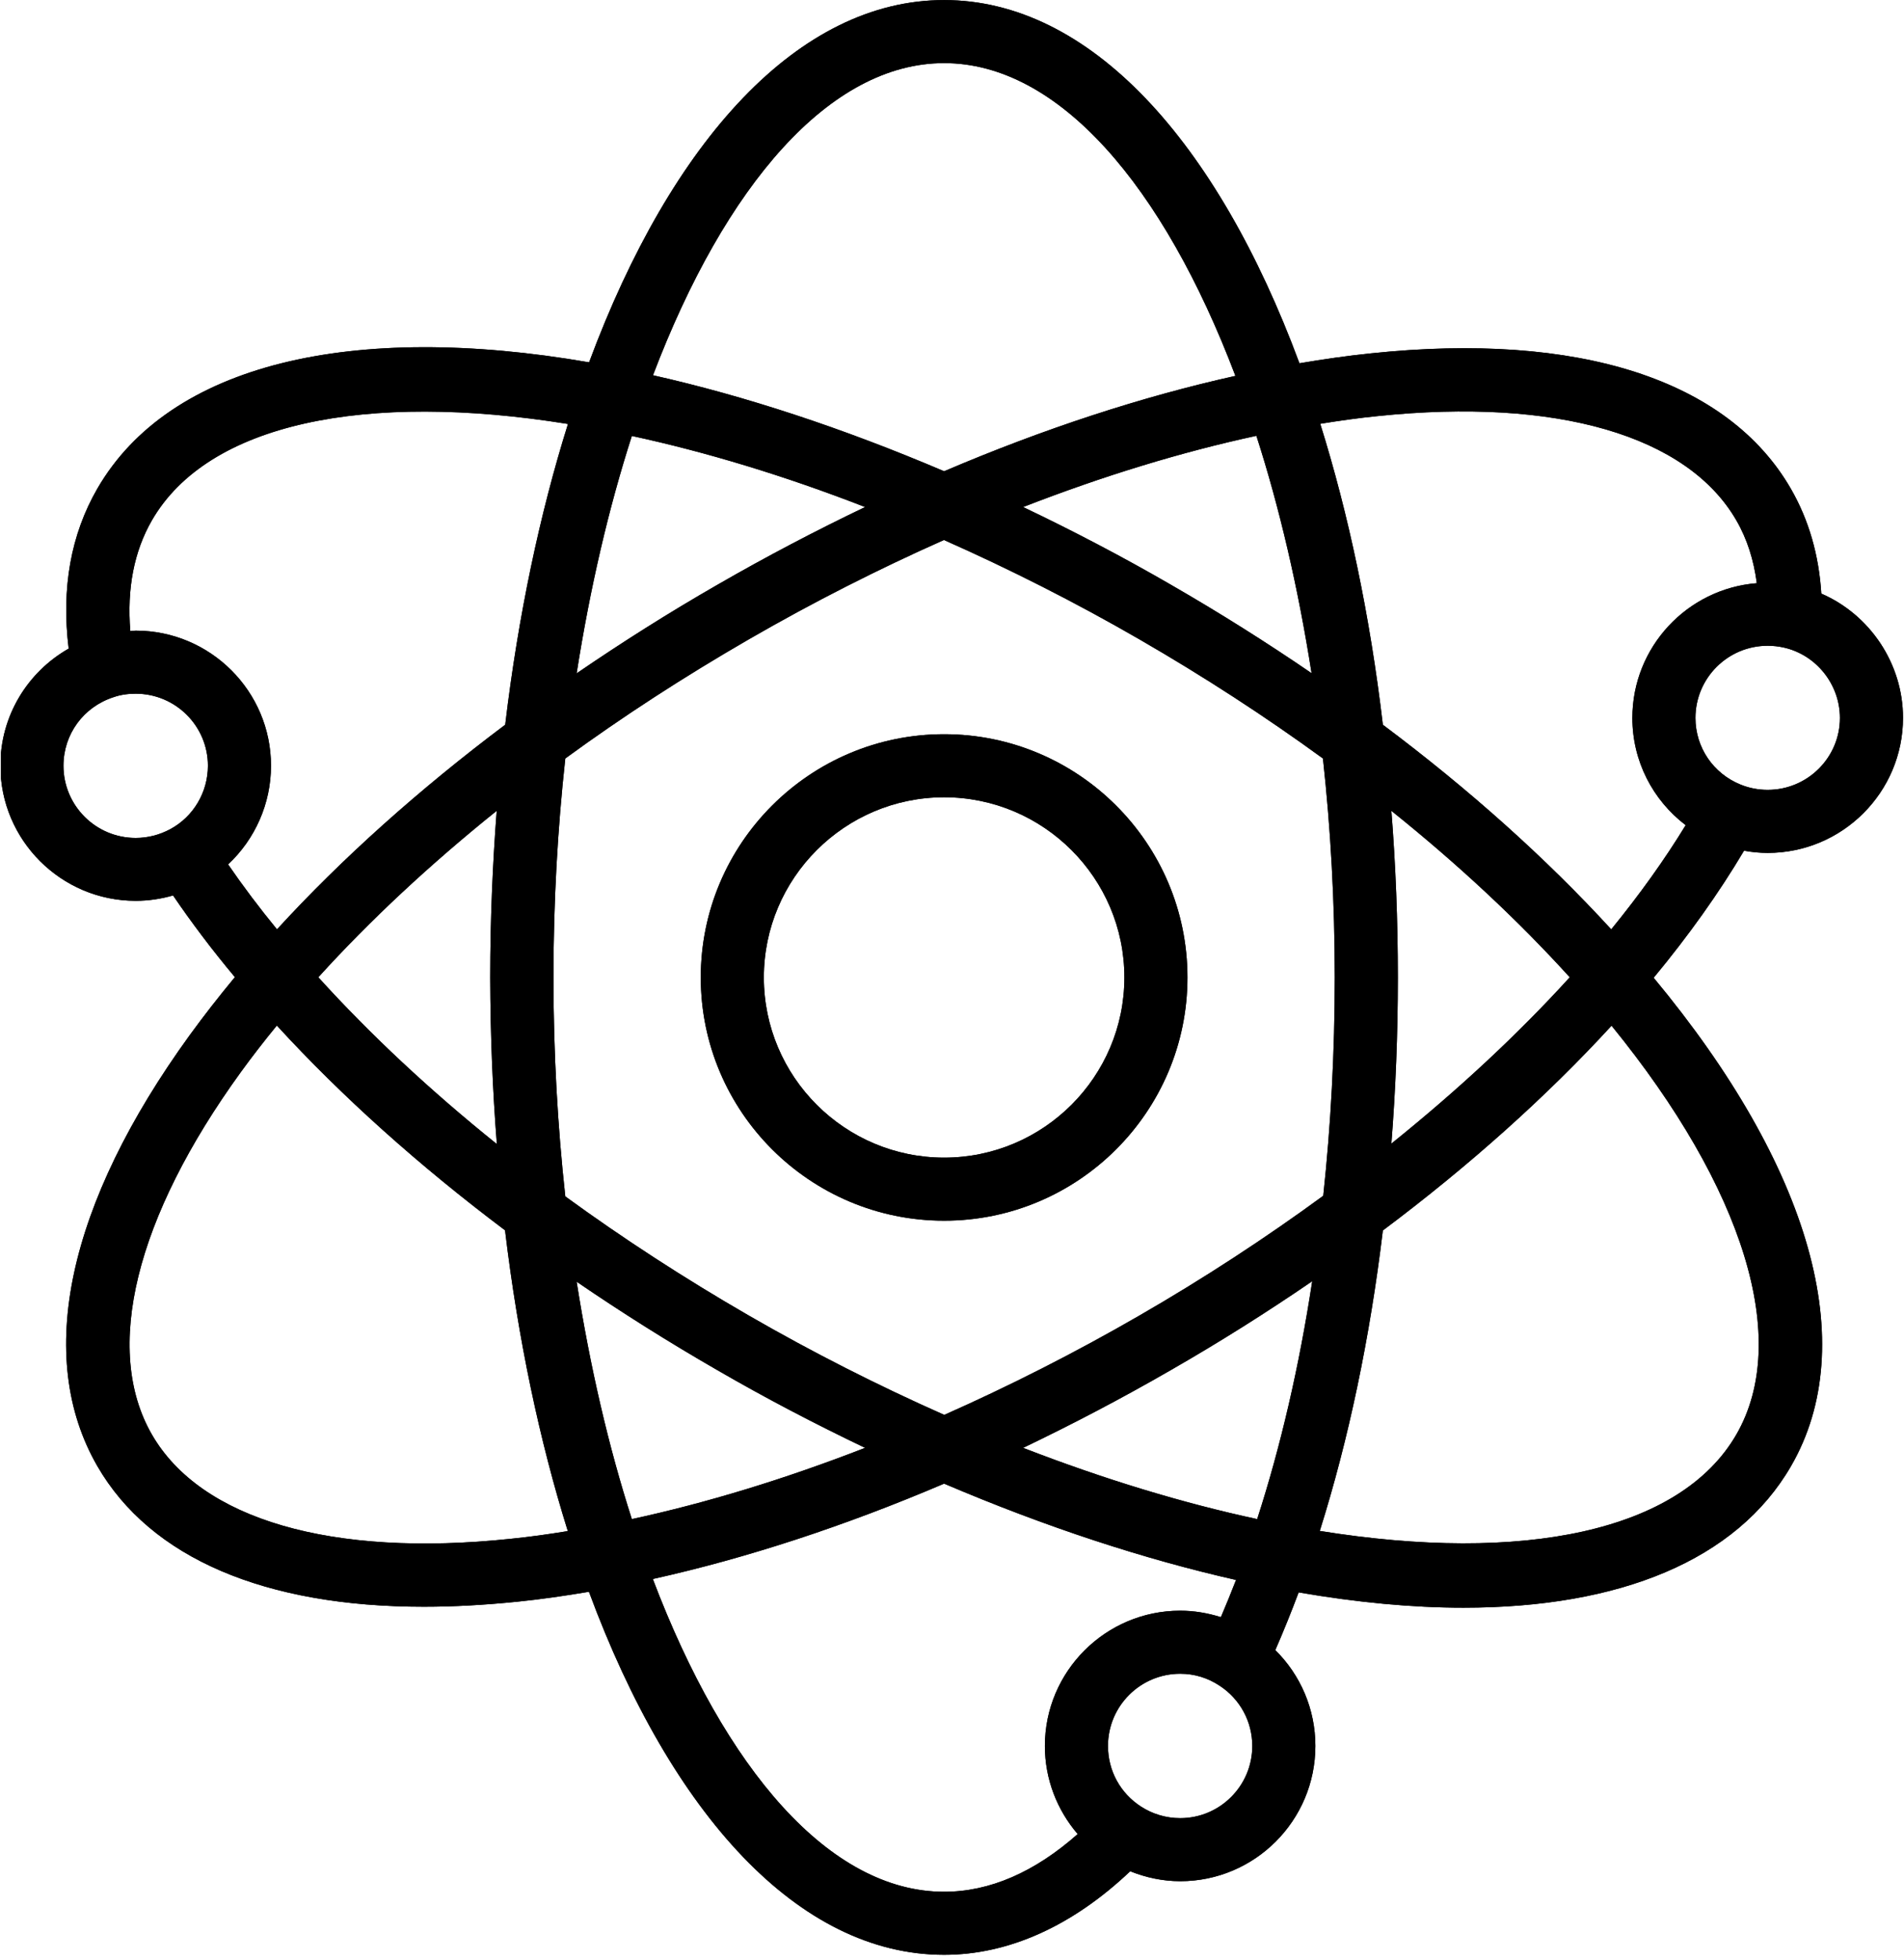 <svg version="1.0" preserveAspectRatio="xMidYMid meet" height="634" viewBox="0 0 462 475.5" zoomAndPan="magnify" width="616" xmlns:xlink="http://www.w3.org/1999/xlink" xmlns="http://www.w3.org/2000/svg"><defs><clipPath id="58d5cfe7c6"><path clip-rule="nonzero" d="M 0.242 0 L 461.758 0 L 461.758 474.25 L 0.242 474.25 Z M 0.242 0"></path></clipPath><clipPath id="32d8c3d819"><path clip-rule="nonzero" d="M 0.242 0 L 461.758 0 L 461.758 474.25 L 0.242 474.25 Z M 0.242 0"></path></clipPath></defs><path fill-rule="nonzero" fill-opacity="1" d="M 229.086 178.117 C 196.52 178.117 170.039 204.582 170.039 237.125 C 170.039 269.672 196.52 296.137 229.086 296.137 C 261.652 296.137 288.133 269.672 288.133 237.125 C 288.133 204.582 261.652 178.117 229.086 178.117 Z M 229.086 280.84 C 204.977 280.84 185.348 261.219 185.348 237.125 C 185.348 213.031 204.977 193.414 229.086 193.414 C 253.195 193.414 272.828 213.031 272.828 237.125 C 272.828 261.219 253.195 280.84 229.086 280.84 Z M 229.086 280.84" fill="#000000"></path><g clip-path="url(#58d5cfe7c6)"><path fill-rule="nonzero" fill-opacity="1" d="M 428.922 206.914 C 447.023 206.914 461.758 192.227 461.758 174.137 C 461.758 160.945 453.684 149.09 441.934 144.004 C 441.359 134.672 438.91 126.145 434.547 118.57 C 419.281 92.105 383.078 80.441 332.68 85.719 C 327.016 86.293 321.199 87.133 315.305 88.129 C 295.289 34.09 264.371 0.016 229.086 0.016 C 193.84 0.016 162.961 34.016 142.945 87.898 C 85.426 77.957 41.152 88.242 23.625 118.531 C 17.195 129.66 14.859 142.664 16.66 157.352 C 6.594 163.086 0.09 173.758 0.09 185.727 C 0.09 203.816 14.824 218.539 32.922 218.539 C 36.023 218.539 39.047 218.082 41.992 217.238 C 46.469 223.816 51.484 230.473 56.996 237.051 C 53.129 241.715 49.492 246.379 46.09 251.047 C 16.316 292.082 8.355 329.215 23.625 355.68 C 36.52 377.977 64.266 389.793 102.879 389.793 C 110.074 389.793 117.609 389.371 125.531 388.57 C 131.195 387.996 137.012 387.156 142.906 386.16 C 162.883 440.16 193.805 474.234 229.086 474.234 C 244.777 474.234 260.273 467.199 274.242 453.965 C 278.07 455.496 282.164 456.375 286.375 456.375 C 304.477 456.375 319.172 441.652 319.172 423.562 C 319.172 414.652 315.574 406.352 309.449 400.312 C 311.441 395.758 313.316 391.094 315.113 386.312 C 329.312 388.762 342.703 390.023 355.105 390.023 C 392.949 390.023 421.348 378.551 434.586 355.68 C 451.656 326.156 439.445 283.172 401.254 237.203 C 409.75 226.953 417.098 216.629 423.184 206.379 C 425.02 206.723 426.973 206.914 428.922 206.914 Z M 428.922 191.617 C 426.664 191.617 424.445 191.195 422.379 190.355 C 415.719 187.676 411.395 181.328 411.395 174.176 C 411.395 164.5 419.242 156.66 428.922 156.66 C 430.301 156.66 431.527 156.812 432.789 157.082 C 440.711 158.84 446.449 166.031 446.449 174.176 C 446.449 183.777 438.605 191.617 428.922 191.617 Z M 334.285 100.941 C 377.719 96.43 409.406 105.645 421.309 126.219 C 423.949 130.77 425.555 135.895 426.281 141.48 C 409.406 142.816 396.09 156.969 396.09 174.176 C 396.09 184.617 401.027 194.102 409.023 200.184 C 403.934 208.52 397.887 216.973 390.961 225.461 C 375.117 208.176 356.441 191.461 335.547 175.82 C 332.41 149.242 327.207 124.691 320.355 102.812 C 325.062 102.051 329.695 101.398 334.285 100.941 Z M 276.461 319.156 C 260.773 328.223 244.891 336.254 229.125 343.25 C 213.168 336.176 197.211 328.105 181.711 319.156 C 166.02 310.094 151.133 300.418 137.168 290.246 C 135.293 273.152 134.297 255.367 134.297 237.125 C 134.297 218.883 135.293 201.102 137.168 184.004 C 151.098 173.832 166.02 164.156 181.711 155.094 C 197.402 146.031 213.281 138 229.047 131 C 245.008 138.074 260.965 146.145 276.461 155.094 C 292.152 164.156 307.039 173.832 321.008 184.004 C 322.883 201.102 323.875 218.883 323.875 237.125 C 323.875 255.254 322.922 272.996 321.082 290.094 C 307.078 300.344 292.113 310.133 276.461 319.156 Z M 318.406 310.82 C 315.266 331.395 310.789 350.785 305.051 368.531 C 287.102 364.668 268.004 358.895 248.258 351.246 C 260.238 345.508 272.215 339.234 284.078 332.391 C 296.02 325.543 307.461 318.316 318.406 310.82 Z M 209.914 351.246 C 190.551 358.777 171.531 364.59 153.316 368.531 C 147.691 351.055 143.176 331.625 139.922 310.938 C 150.828 318.395 162.23 325.582 174.059 332.391 C 185.805 339.199 197.82 345.469 209.914 351.246 Z M 120.559 277.551 C 104.41 264.586 89.867 251.008 77.238 237.086 C 89.754 223.281 104.332 209.703 120.52 196.703 C 119.523 209.82 118.949 223.281 118.949 237.125 C 118.988 250.93 119.523 264.43 120.559 277.551 Z M 139.922 163.355 C 143.176 142.625 147.691 123.238 153.316 105.758 C 171.188 109.621 190.246 115.359 209.914 123.008 C 197.938 128.742 185.957 135.016 174.094 141.859 C 162.23 148.668 150.828 155.895 139.922 163.355 Z M 248.258 123.008 C 267.621 115.473 286.641 109.66 304.859 105.723 C 310.484 123.199 315 142.625 318.25 163.316 C 307.344 155.859 295.941 148.668 284.117 141.859 C 272.367 135.055 260.352 128.781 248.258 123.008 Z M 337.613 196.703 C 353.727 209.629 368.27 223.168 380.898 237.086 C 368.422 250.816 353.84 264.395 337.613 277.434 C 338.648 264.277 339.184 250.816 339.184 237.164 C 339.184 223.32 338.648 209.82 337.613 196.703 Z M 229.086 15.312 C 256.832 15.312 282.242 44.992 299.77 91.188 C 277.035 96.238 253.195 104.039 229.086 114.324 C 204.328 103.77 180.562 96.008 158.445 91.035 C 175.969 44.914 201.379 15.312 229.086 15.312 Z M 15.398 185.766 C 15.398 178.152 20.219 171.5 27.566 169.129 C 29.211 168.555 31.012 168.289 32.922 168.289 C 42.605 168.289 50.449 176.129 50.449 185.766 C 50.449 192.191 46.93 198.117 41.344 201.137 C 38.703 202.555 35.871 203.281 32.922 203.281 C 23.242 203.281 15.398 195.441 15.398 185.766 Z M 55.348 209.703 C 61.895 203.586 65.758 194.941 65.758 185.766 C 65.758 167.676 51.023 152.988 32.922 152.988 C 32.465 152.988 32.043 153.066 31.621 153.105 C 30.781 142.816 32.504 133.793 36.867 126.219 C 50.488 102.66 88.641 94.938 137.816 102.852 C 130.969 124.691 125.762 149.281 122.586 175.82 C 101.652 191.539 82.941 208.289 67.211 225.461 C 62.887 220.184 58.945 214.945 55.348 209.703 Z M 123.887 373.312 C 80.492 377.863 48.766 368.645 36.867 348.031 C 24.965 327.418 32.848 295.371 58.449 260.07 C 61.164 256.324 64.113 252.539 67.172 248.789 C 83.016 266.074 101.691 282.789 122.547 298.469 C 125.723 324.973 130.93 349.562 137.777 371.438 C 133.109 372.203 128.48 372.852 123.887 373.312 Z M 286.375 441.078 C 283.008 441.078 279.715 440.121 276.883 438.285 C 271.832 435.035 268.848 429.566 268.848 423.562 C 268.848 413.887 276.691 406.047 286.375 406.047 C 289.816 406.047 293.07 407.043 295.941 408.953 C 300.879 412.168 303.863 417.637 303.863 423.562 C 303.863 433.238 296.02 441.078 286.375 441.078 Z M 296.246 392.316 C 293.07 391.324 289.781 390.75 286.375 390.75 C 268.273 390.75 253.539 405.473 253.539 423.562 C 253.539 431.555 256.449 439.051 261.5 444.941 C 251.051 454.195 240.145 458.938 229.086 458.938 C 201.344 458.938 175.934 429.262 158.406 383.062 C 181.137 378.016 204.977 370.215 229.086 359.926 C 253.922 370.52 277.766 378.281 299.922 383.293 C 298.734 386.352 297.512 389.336 296.246 392.316 Z M 421.309 348.031 C 407.645 371.629 369.492 379.316 320.242 371.398 C 327.246 349.18 332.41 324.59 335.547 298.508 C 356.633 282.711 375.348 265.922 391.039 248.828 C 423.223 288.332 434.586 325.047 421.309 348.031 Z M 421.309 348.031" fill="#000000"></path></g><path fill-rule="nonzero" fill-opacity="1" d="M 229.086 178.117 C 196.52 178.117 170.039 204.582 170.039 237.125 C 170.039 269.672 196.52 296.137 229.086 296.137 C 261.652 296.137 288.133 269.672 288.133 237.125 C 288.133 204.582 261.652 178.117 229.086 178.117 Z M 229.086 280.84 C 204.977 280.84 185.348 261.219 185.348 237.125 C 185.348 213.031 204.977 193.414 229.086 193.414 C 253.195 193.414 272.828 213.031 272.828 237.125 C 272.828 261.219 253.195 280.84 229.086 280.84 Z M 229.086 280.84" fill="#000000"></path><g clip-path="url(#32d8c3d819)"><path fill-rule="nonzero" fill-opacity="1" d="M 428.922 206.914 C 447.023 206.914 461.758 192.227 461.758 174.137 C 461.758 160.945 453.684 149.09 441.934 144.004 C 441.359 134.672 438.91 126.145 434.547 118.57 C 419.281 92.105 383.078 80.441 332.68 85.719 C 327.016 86.293 321.199 87.133 315.305 88.129 C 295.289 34.09 264.371 0.016 229.086 0.016 C 193.84 0.016 162.961 34.016 142.945 87.898 C 85.426 77.957 41.152 88.242 23.625 118.531 C 17.195 129.66 14.859 142.664 16.66 157.352 C 6.594 163.086 0.09 173.758 0.09 185.727 C 0.09 203.816 14.824 218.539 32.922 218.539 C 36.023 218.539 39.047 218.082 41.992 217.238 C 46.469 223.816 51.484 230.473 56.996 237.051 C 53.129 241.715 49.492 246.379 46.09 251.047 C 16.316 292.082 8.355 329.215 23.625 355.68 C 36.52 377.977 64.266 389.793 102.879 389.793 C 110.074 389.793 117.609 389.371 125.531 388.57 C 131.195 387.996 137.012 387.156 142.906 386.16 C 162.883 440.16 193.805 474.234 229.086 474.234 C 244.777 474.234 260.273 467.199 274.242 453.965 C 278.07 455.496 282.164 456.375 286.375 456.375 C 304.477 456.375 319.172 441.652 319.172 423.562 C 319.172 414.652 315.574 406.352 309.449 400.312 C 311.441 395.758 313.316 391.094 315.113 386.312 C 329.312 388.762 342.703 390.023 355.105 390.023 C 392.949 390.023 421.348 378.551 434.586 355.68 C 451.656 326.156 439.445 283.172 401.254 237.203 C 409.75 226.953 417.098 216.629 423.184 206.379 C 425.02 206.723 426.973 206.914 428.922 206.914 Z M 428.922 191.617 C 426.664 191.617 424.445 191.195 422.379 190.355 C 415.719 187.676 411.395 181.328 411.395 174.176 C 411.395 164.5 419.242 156.66 428.922 156.66 C 430.301 156.66 431.527 156.812 432.789 157.082 C 440.711 158.84 446.449 166.031 446.449 174.176 C 446.449 183.777 438.605 191.617 428.922 191.617 Z M 334.285 100.941 C 377.719 96.43 409.406 105.645 421.309 126.219 C 423.949 130.77 425.555 135.895 426.281 141.48 C 409.406 142.816 396.09 156.969 396.09 174.176 C 396.09 184.617 401.027 194.102 409.023 200.184 C 403.934 208.52 397.887 216.973 390.961 225.461 C 375.117 208.176 356.441 191.461 335.547 175.82 C 332.41 149.242 327.207 124.691 320.355 102.812 C 325.062 102.051 329.695 101.398 334.285 100.941 Z M 276.461 319.156 C 260.773 328.223 244.891 336.254 229.125 343.25 C 213.168 336.176 197.211 328.105 181.711 319.156 C 166.02 310.094 151.133 300.418 137.168 290.246 C 135.293 273.152 134.297 255.367 134.297 237.125 C 134.297 218.883 135.293 201.102 137.168 184.004 C 151.098 173.832 166.02 164.156 181.711 155.094 C 197.402 146.031 213.281 138 229.047 131 C 245.008 138.074 260.965 146.145 276.461 155.094 C 292.152 164.156 307.039 173.832 321.008 184.004 C 322.883 201.102 323.875 218.883 323.875 237.125 C 323.875 255.254 322.922 272.996 321.082 290.094 C 307.078 300.344 292.113 310.133 276.461 319.156 Z M 318.406 310.82 C 315.266 331.395 310.789 350.785 305.051 368.531 C 287.102 364.668 268.004 358.895 248.258 351.246 C 260.238 345.508 272.215 339.234 284.078 332.391 C 296.02 325.543 307.461 318.316 318.406 310.82 Z M 209.914 351.246 C 190.551 358.777 171.531 364.59 153.316 368.531 C 147.691 351.055 143.176 331.625 139.922 310.938 C 150.828 318.395 162.23 325.582 174.059 332.391 C 185.805 339.199 197.82 345.469 209.914 351.246 Z M 120.559 277.551 C 104.41 264.586 89.867 251.008 77.238 237.086 C 89.754 223.281 104.332 209.703 120.52 196.703 C 119.523 209.82 118.949 223.281 118.949 237.125 C 118.988 250.93 119.523 264.43 120.559 277.551 Z M 139.922 163.355 C 143.176 142.625 147.691 123.238 153.316 105.758 C 171.188 109.621 190.246 115.359 209.914 123.008 C 197.938 128.742 185.957 135.016 174.094 141.859 C 162.23 148.668 150.828 155.895 139.922 163.355 Z M 248.258 123.008 C 267.621 115.473 286.641 109.66 304.859 105.723 C 310.484 123.199 315 142.625 318.25 163.316 C 307.344 155.859 295.941 148.668 284.117 141.859 C 272.367 135.055 260.352 128.781 248.258 123.008 Z M 337.613 196.703 C 353.727 209.629 368.27 223.168 380.898 237.086 C 368.422 250.816 353.84 264.395 337.613 277.434 C 338.648 264.277 339.184 250.816 339.184 237.164 C 339.184 223.32 338.648 209.82 337.613 196.703 Z M 229.086 15.312 C 256.832 15.312 282.242 44.992 299.77 91.188 C 277.035 96.238 253.195 104.039 229.086 114.324 C 204.328 103.77 180.562 96.008 158.445 91.035 C 175.969 44.914 201.379 15.312 229.086 15.312 Z M 15.398 185.766 C 15.398 178.152 20.219 171.5 27.566 169.129 C 29.211 168.555 31.012 168.289 32.922 168.289 C 42.605 168.289 50.449 176.129 50.449 185.766 C 50.449 192.191 46.93 198.117 41.344 201.137 C 38.703 202.555 35.871 203.281 32.922 203.281 C 23.242 203.281 15.398 195.441 15.398 185.766 Z M 55.348 209.703 C 61.895 203.586 65.758 194.941 65.758 185.766 C 65.758 167.676 51.023 152.988 32.922 152.988 C 32.465 152.988 32.043 153.066 31.621 153.105 C 30.781 142.816 32.504 133.793 36.867 126.219 C 50.488 102.66 88.641 94.938 137.816 102.852 C 130.969 124.691 125.762 149.281 122.586 175.82 C 101.652 191.539 82.941 208.289 67.211 225.461 C 62.887 220.184 58.945 214.945 55.348 209.703 Z M 123.887 373.312 C 80.492 377.863 48.766 368.645 36.867 348.031 C 24.965 327.418 32.848 295.371 58.449 260.07 C 61.164 256.324 64.113 252.539 67.172 248.789 C 83.016 266.074 101.691 282.789 122.547 298.469 C 125.723 324.973 130.93 349.562 137.777 371.438 C 133.109 372.203 128.48 372.852 123.887 373.312 Z M 286.375 441.078 C 283.008 441.078 279.715 440.121 276.883 438.285 C 271.832 435.035 268.848 429.566 268.848 423.562 C 268.848 413.887 276.691 406.047 286.375 406.047 C 289.816 406.047 293.07 407.043 295.941 408.953 C 300.879 412.168 303.863 417.637 303.863 423.562 C 303.863 433.238 296.02 441.078 286.375 441.078 Z M 296.246 392.316 C 293.07 391.324 289.781 390.75 286.375 390.75 C 268.273 390.75 253.539 405.473 253.539 423.562 C 253.539 431.555 256.449 439.051 261.5 444.941 C 251.051 454.195 240.145 458.938 229.086 458.938 C 201.344 458.938 175.934 429.262 158.406 383.062 C 181.137 378.016 204.977 370.215 229.086 359.926 C 253.922 370.52 277.766 378.281 299.922 383.293 C 298.734 386.352 297.512 389.336 296.246 392.316 Z M 421.309 348.031 C 407.645 371.629 369.492 379.316 320.242 371.398 C 327.246 349.18 332.41 324.59 335.547 298.508 C 356.633 282.711 375.348 265.922 391.039 248.828 C 423.223 288.332 434.586 325.047 421.309 348.031 Z M 421.309 348.031" fill="#000000"></path></g></svg>